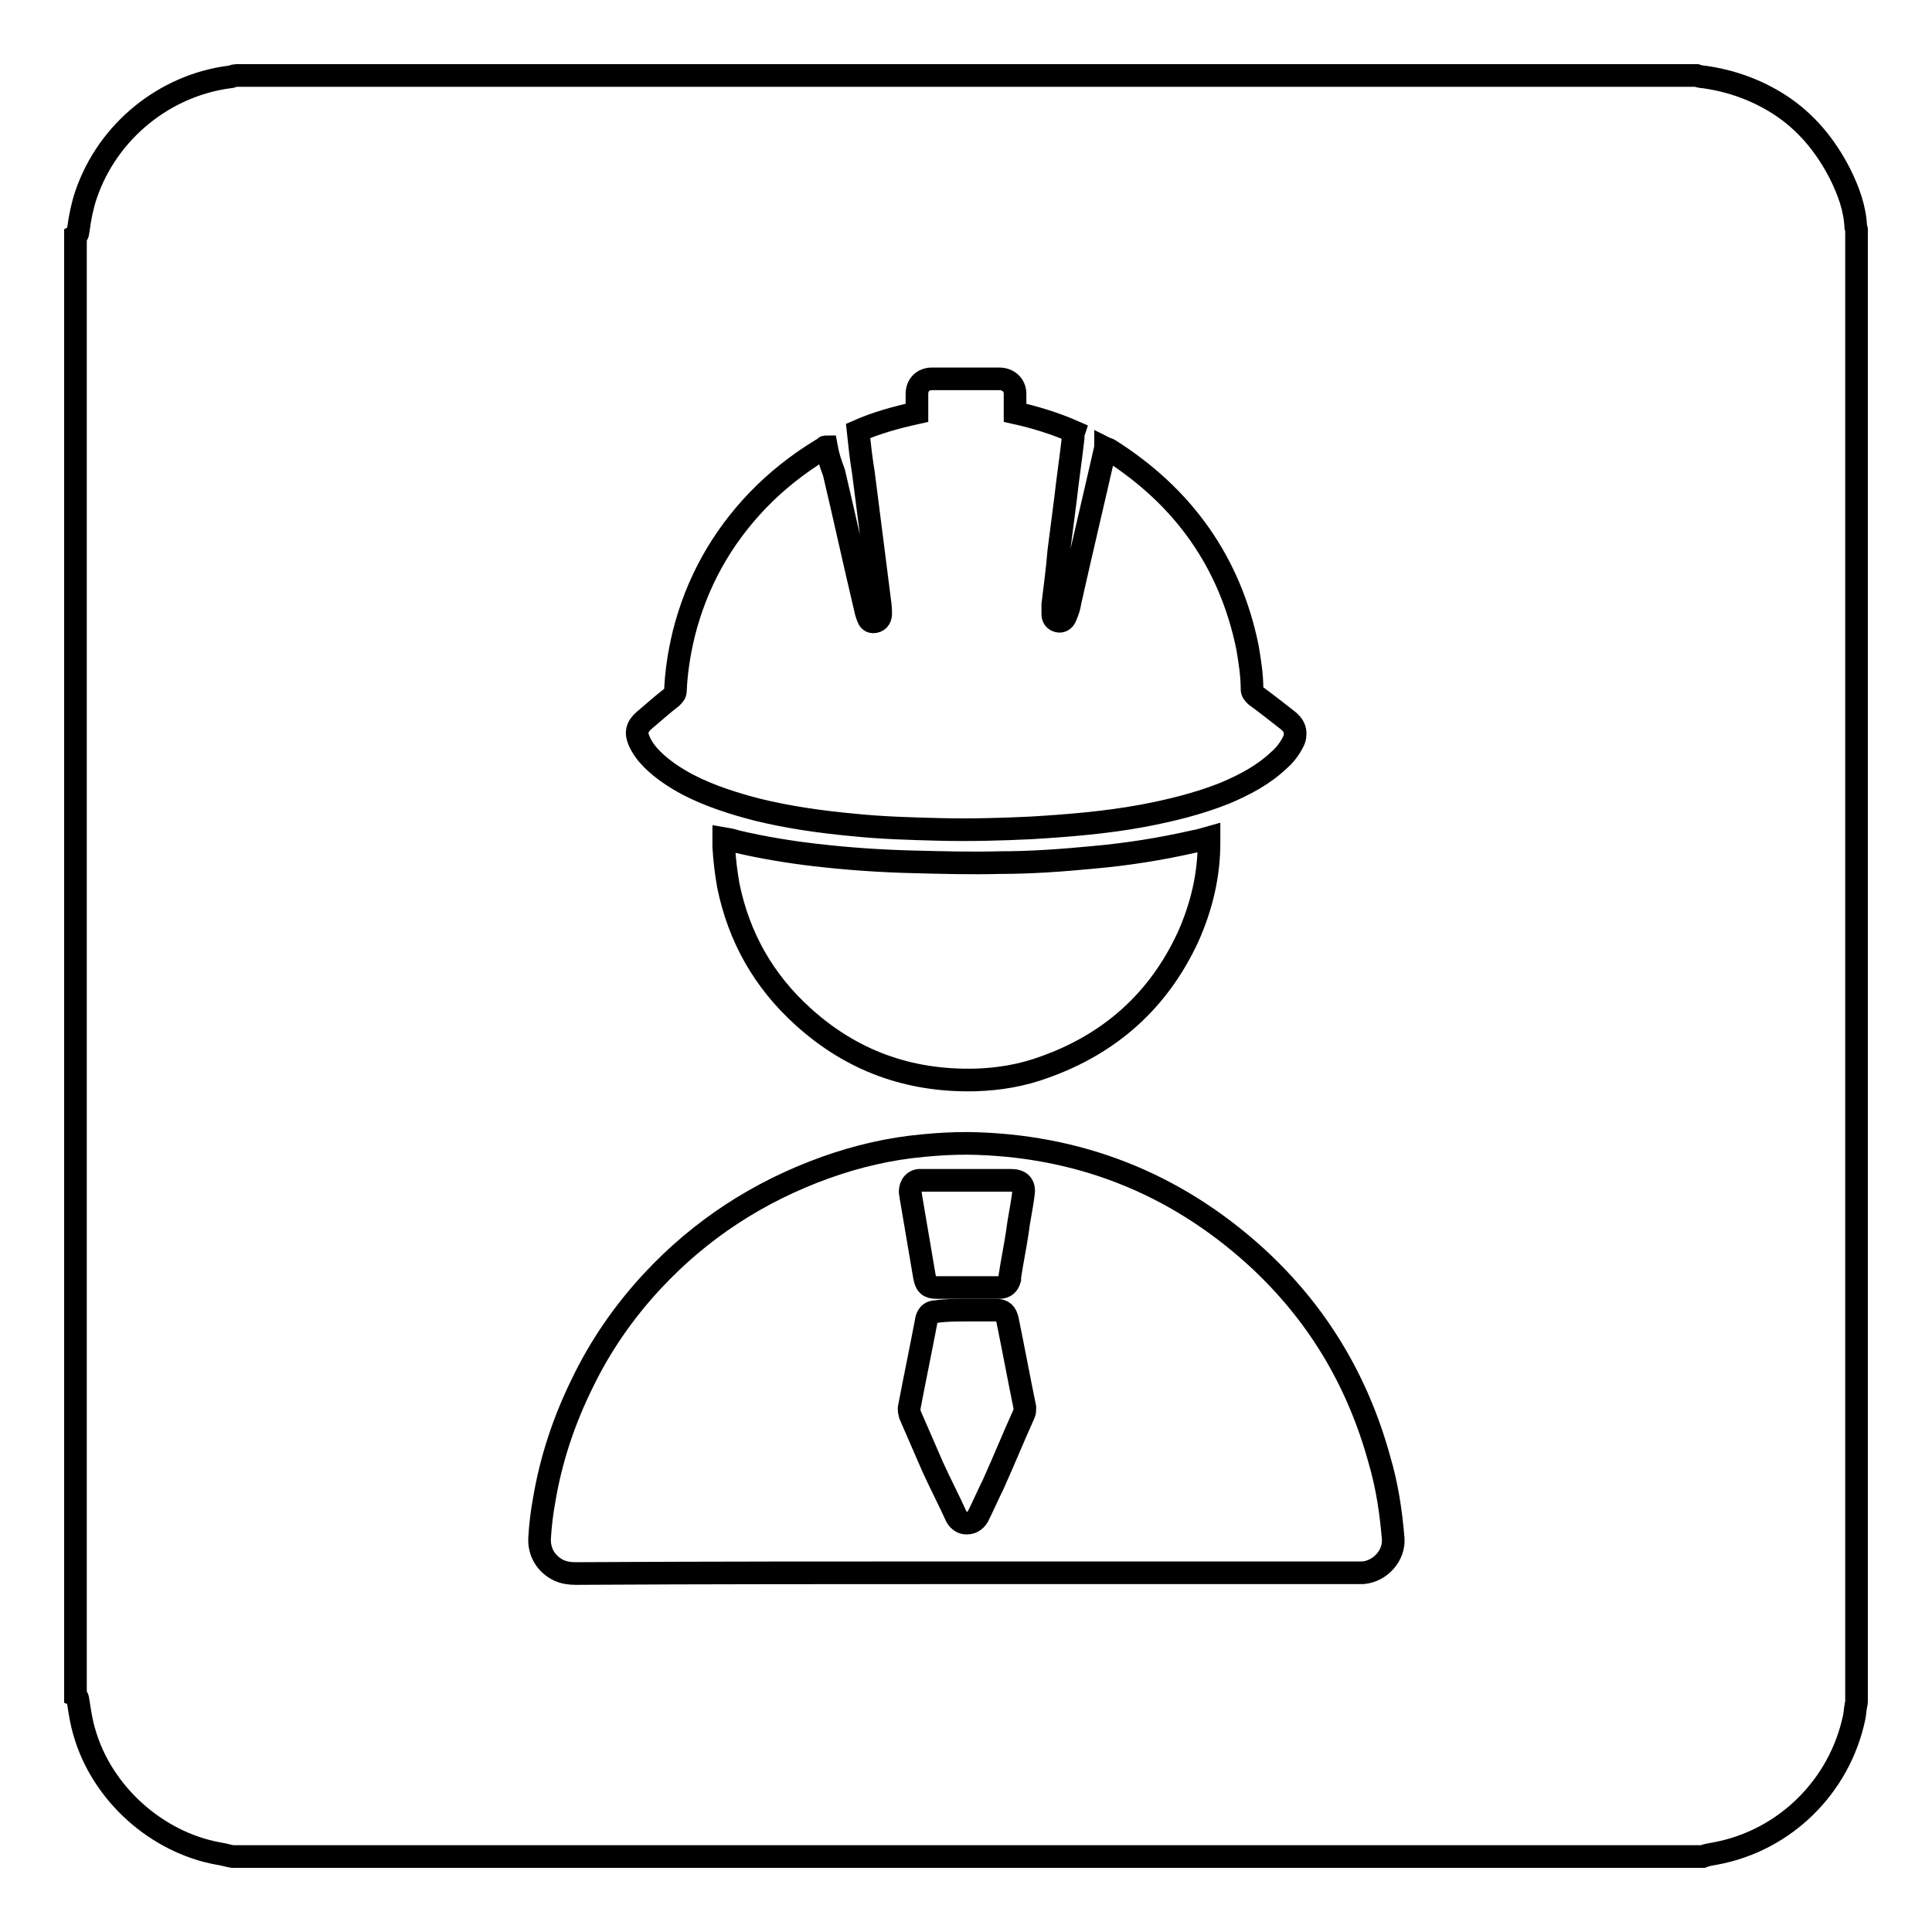 <?xml version="1.0" encoding="utf-8"?>
<!-- Svg Vector Icons : http://www.onlinewebfonts.com/icon -->
<!DOCTYPE svg PUBLIC "-//W3C//DTD SVG 1.1//EN" "http://www.w3.org/Graphics/SVG/1.1/DTD/svg11.dtd">
<svg version="1.1" xmlns="http://www.w3.org/2000/svg" xmlns:xlink="http://www.w3.org/1999/xlink" x="0px" y="0px" viewBox="0 0 256 256" enable-background="new 0 0 256 256" xml:space="preserve">
<g><g><path stroke-width="3" fill-opacity="0" stroke="#000000"  d="M10,224.7c0-64.5,0-128.9,0-193.4c0.4-0.2,0.3-0.6,0.4-1c0.2-1.5,0.5-3,1-4.5c2.9-8.5,10.5-14.5,19-15.6c0.3,0,0.6-0.2,0.9-0.2c64.5,0,129,0,193.5,0c0.3,0.1,0.7,0.2,1,0.2c3.6,0.5,6.9,1.7,9.9,3.6c3.6,2.3,6.2,5.5,8.1,9.2c1.1,2.2,2,4.6,2.1,7.1c0,0.1,0.1,0.2,0.1,0.3c0,65,0,130.1,0,195.1c0,0.2-0.1,0.4-0.1,0.6c-0.1,0.5-0.1,0.9-0.2,1.4c-1.9,9.2-9.2,16.4-18.4,18.1c-0.6,0.1-1.2,0.2-1.7,0.4c-64.9,0-129.9,0-194.8,0c-0.6-0.1-1.2-0.3-1.9-0.4c-8.2-1.5-15.4-8-17.7-16c-0.4-1.3-0.6-2.6-0.8-3.9C10.3,225.3,10.4,224.9,10,224.7z M128,208.4c17.2,0,34.5,0,51.7,0c0.3,0,0.6,0,0.9,0c2.3-0.2,4.2-2.3,4-4.6c-0.3-3.5-0.8-6.9-1.8-10.3c-2.9-10.6-8.3-19.6-16.4-27c-10.8-9.8-23.6-14.8-38.2-15c-2,0-3.9,0.1-5.9,0.3c-4.4,0.4-8.7,1.4-12.9,2.9c-8.9,3.2-16.6,8.2-23,15.1c-3.8,4.1-6.9,8.6-9.3,13.6c-2.4,4.9-4.1,10-5,15.4c-0.3,1.6-0.5,3.3-0.6,5c-0.1,1.9,0.9,3.5,2.6,4.3c0.7,0.3,1.4,0.4,2.2,0.4C93.6,208.4,110.8,208.4,128,208.4z M109.5,59.2c-0.1,0-0.2,0-0.2,0.1c-0.1,0.1-0.3,0.2-0.5,0.3c-3.1,1.9-5.9,4.1-8.4,6.7c-4.8,5-8.1,10.9-9.8,17.7c-0.6,2.5-1,5-1.1,7.5c0,0.4-0.2,0.6-0.5,0.9c-1.3,1-2.5,2.1-3.7,3.1c-0.9,0.8-1.1,1.6-0.6,2.7c0.4,0.9,1,1.7,1.7,2.4c1.4,1.4,3.1,2.5,4.8,3.4c2.9,1.5,6.1,2.5,9.2,3.3c4.1,1,8.3,1.6,12.6,2c3.8,0.4,7.6,0.5,11.4,0.6c4,0.1,8.1,0,12.2-0.2c5-0.3,9.9-0.7,14.8-1.6c3.7-0.7,7.4-1.6,10.9-3c2.6-1.1,5.1-2.4,7.2-4.4c0.8-0.7,1.4-1.5,1.9-2.5c0.1-0.2,0.2-0.5,0.2-0.8c0.1-0.8-0.3-1.4-0.9-1.9c-1.4-1.1-2.8-2.2-4.3-3.3c-0.3-0.3-0.5-0.5-0.5-0.9c0-1.9-0.3-3.7-0.6-5.5c-2.3-11.3-8.5-20-18.3-26.2c-0.1-0.1-0.3-0.1-0.5-0.2c0,0.1-0.1,0.2-0.1,0.3c-1.5,6.6-3.1,13.3-4.6,20c-0.1,0.7-0.3,1.3-0.6,2c-0.2,0.5-0.6,0.7-1,0.6c-0.4-0.1-0.7-0.4-0.7-0.9c0-0.4,0-0.9,0-1.3c0.3-2.4,0.6-4.7,0.8-7.1c0.3-2.3,0.6-4.6,0.9-7c0.3-2.7,0.7-5.3,1-8c0-0.3,0-0.5,0.1-0.8c-2.5-1.1-5.1-1.9-7.8-2.5c0-0.2,0-0.5,0-0.7c0-0.6,0-1.2,0-1.8c0-1.2-0.9-2-2.1-2c-3,0-5.9,0-8.9,0c-1.2,0-2,0.8-2,2c0,0.7,0,1.3,0,2c0,0.2,0,0.3,0,0.5c-2.7,0.6-5.3,1.3-7.8,2.4c0.2,1.9,0.4,3.7,0.7,5.5c0.4,3.1,0.8,6.3,1.2,9.4c0.3,2.4,0.6,4.7,0.9,7.1c0.1,0.7,0.2,1.4,0.2,2.2c0,0.7-0.4,1.1-1,1.1c-0.4,0-0.6-0.3-0.7-0.6c-0.2-0.5-0.3-0.9-0.4-1.4c-1.4-5.9-2.7-11.9-4.1-17.8C110,61.3,109.7,60.3,109.5,59.2z M95.9,111.1c0,0.4,0,0.8,0,1.1c0.1,1.7,0.3,3.4,0.6,5.1c1.4,6.9,4.7,12.7,9.9,17.4c6.5,5.9,14.1,8.6,22.8,8.4c3.2-0.1,6.2-0.6,9.2-1.7c8.7-3.1,15.1-8.8,19-17.2c1.8-4,2.8-8.2,2.8-12.5c0-0.2,0-0.5,0-0.7c-0.7,0.2-1.4,0.4-2,0.5c-4.4,1-8.8,1.7-13.3,2.1c-4.1,0.4-8.3,0.7-12.4,0.7c-3.8,0.1-7.6,0-11.4-0.1c-4.3-0.1-8.7-0.4-13-0.9c-3.5-0.4-7.1-1-10.5-1.8C97,111.3,96.5,111.2,95.9,111.1z"/><path stroke-width="3" fill-opacity="0" stroke="#000000"  d="M128.1,173.6c1.3,0,2.6,0,3.9,0c0.9,0,1.3,0.4,1.5,1.3c0.8,3.9,1.5,7.7,2.3,11.6c0,0.3,0,0.6-0.1,0.8c-1.4,3.1-2.7,6.3-4.1,9.4c-0.7,1.4-1.3,2.8-2,4.2c-0.4,0.7-1,1-1.8,0.9c-0.5-0.1-0.9-0.5-1.1-0.9c-1-2.2-2.1-4.3-3.1-6.5c-1-2.3-2-4.6-3-6.9c-0.1-0.4-0.2-0.7-0.1-1.1c0.7-3.7,1.5-7.5,2.2-11.2c0-0.2,0.1-0.3,0.1-0.5c0.2-0.6,0.6-0.9,1.2-0.9C125.3,173.6,126.7,173.6,128.1,173.6z"/><path stroke-width="3" fill-opacity="0" stroke="#000000"  d="M128.1,156.4c2,0,3.9,0,5.9,0c1.2,0,1.8,0.6,1.6,1.8c-0.2,1.7-0.6,3.4-0.8,5.1c-0.3,2-0.7,3.9-1,5.9c0,0.1,0,0.2,0,0.3c-0.2,0.7-0.6,1.1-1.4,1.1c-1,0-2.1,0-3.1,0c-1.8,0-3.5,0-5.2,0c-1.1,0-1.4-0.4-1.6-1.4c-0.6-3.5-1.2-7.1-1.8-10.6c0-0.2-0.1-0.5-0.1-0.7c0-0.8,0.5-1.6,1.5-1.5C124,156.4,126.1,156.4,128.1,156.4z"/></g></g>
</svg>